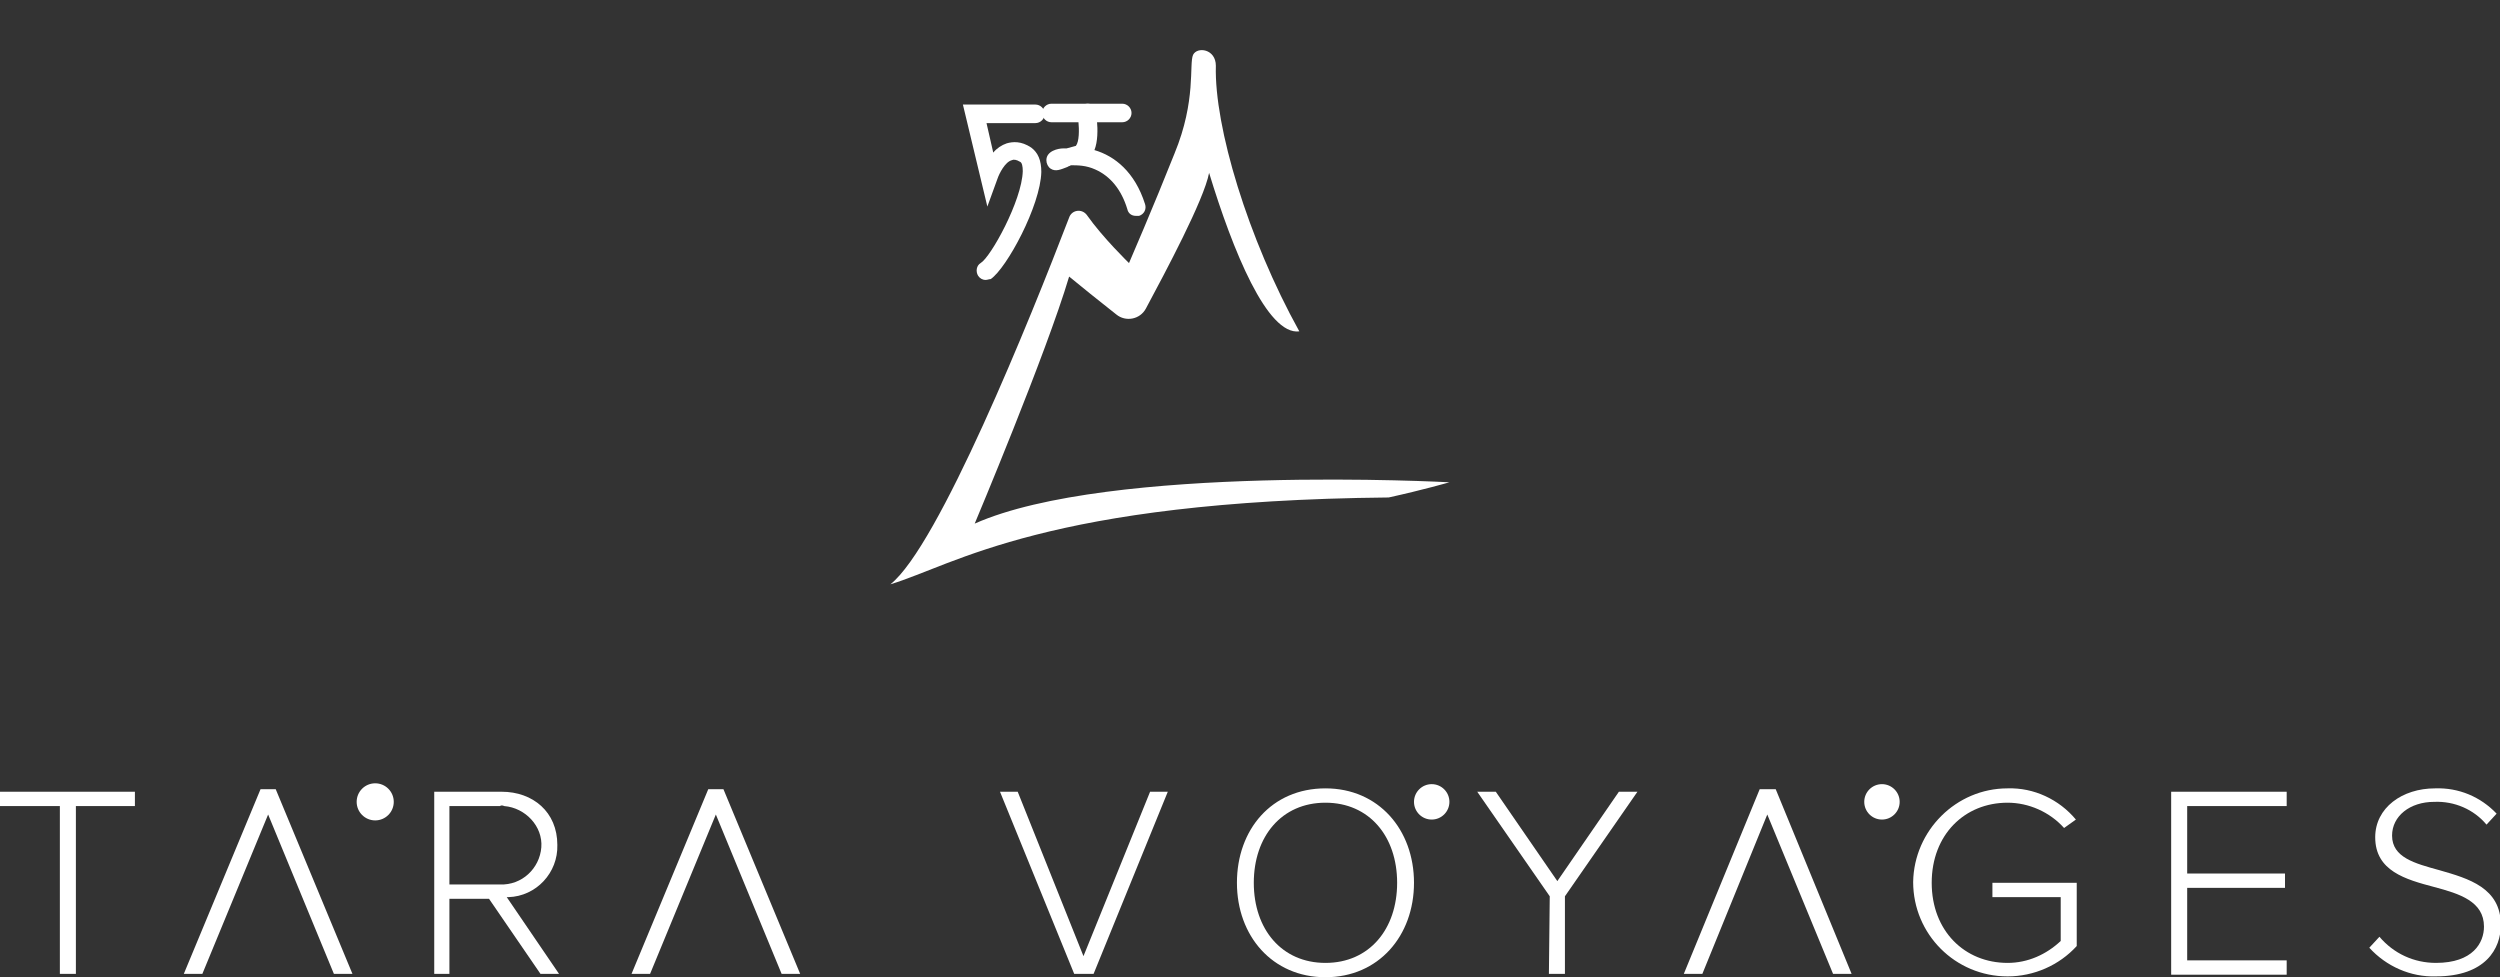 <?xml version="1.0" encoding="utf-8"?>
<!-- Generator: Adobe Illustrator 22.0.1, SVG Export Plug-In . SVG Version: 6.00 Build 0)  -->
<svg version="1.1" id="Calque_1" xmlns="http://www.w3.org/2000/svg" xmlns:xlink="http://www.w3.org/1999/xlink" x="0px" y="0px"
	 viewBox="0 0 296.5 115.9" style="enable-background:new 0 0 296.5 115.9;" xml:space="preserve">
<rect x="0" y="0" width="296.5" height="115.9" fill="#333333" stroke="none"/>
<style type="text/css">
	.st0{fill:#FFFFFF;}
</style>
<title>TaraVoyages-logo</title>
<g id="Calque_2_1_">
	<g id="Calque_1-2">
		<path class="st0" d="M7.1,95.6H0v-1.7h16v1.7H9v19.9H7.1V95.6z"/>
		<path class="st0" d="M58,106.6h-4.7v8.9h-1.8V93.9h8c3.7,0,6.6,2.4,6.6,6.3c0.1,3.3-2.5,6.1-5.8,6.2c-0.1,0-0.1,0-0.2,0l6.2,9.1
			h-2.2L58,106.6z M59.3,95.6h-6v9.3h6c2.6,0.1,4.7-1.9,4.9-4.4s-1.9-4.7-4.4-4.9C59.6,95.5,59.4,95.5,59.3,95.6z"/>
		<polygon class="st0" points="39.6,115.5 31.8,96.6 24,115.5 21.8,115.5 30.9,93.6 32.7,93.6 41.8,115.5 		"/>
		<polygon class="st0" points="92.7,115.5 84.9,96.6 77.1,115.5 74.9,115.5 84,93.6 85.8,93.6 94.9,115.5 		"/>
		<path class="st0" d="M118.6,93.9h2.1l7.8,19.5l7.9-19.5h2.1l-8.8,21.6h-2.3L118.6,93.9z"/>
		<path class="st0" d="M157.2,93.5c6.3,0,10.5,4.9,10.5,11.2s-4.2,11.2-10.5,11.2s-10.5-4.9-10.5-11.2S150.8,93.5,157.2,93.5z
			 M157.2,95.2c-5.2,0-8.5,4-8.5,9.5s3.3,9.5,8.5,9.5s8.5-4,8.5-9.5S162.4,95.2,157.2,95.2z"/>
		<path class="st0" d="M183.8,106.3l-8.6-12.4h2.2l7.3,10.6l7.3-10.6h2.2l-8.6,12.4v9.2h-1.9L183.8,106.3z"/>
		<path class="st0" d="M238.1,93.5c3.1-0.1,6.1,1.3,8.1,3.7l-1.4,1c-1.7-1.9-4.2-3-6.7-3c-5.1,0-9,3.8-9,9.5s3.9,9.5,9,9.5
			c2.4,0,4.6-1,6.3-2.6v-5.2h-8.1v-1.7h10v7.5c-2.1,2.3-5.1,3.6-8.2,3.6c-6.2,0-11.2-5-11.2-11.2C227,98.5,232,93.5,238.1,93.5
			L238.1,93.5z"/>
		<path class="st0" d="M257.5,93.9h13.7v1.7h-11.8v8h11.6v1.7h-11.6v8.6h11.8v1.7h-13.7V93.9z"/>
		<path class="st0" d="M282.2,111.1c1.7,2,4.1,3.1,6.7,3.1c4.4,0,5.7-2.4,5.7-4.3c0-3-2.9-3.9-5.9-4.7c-3.4-0.9-7-1.9-7-5.9
			c0-3.5,3.2-5.8,7.1-5.8c2.8-0.1,5.4,1,7.3,3l-1.2,1.3c-1.5-1.8-3.8-2.8-6.2-2.7c-2.9,0-5,1.7-5,4c0,2.6,2.7,3.3,5.6,4.1
			c3.5,1,7.3,2.1,7.3,6.5c0,2.8-1.8,6.1-7.7,6.1c-3,0.1-5.9-1.2-7.9-3.4L282.2,111.1z"/>
		<polygon class="st0" points="217.4,115.5 209.6,96.6 201.9,115.5 199.7,115.5 208.7,93.6 210.6,93.6 219.6,115.5 		"/>
		<circle class="st0" cx="44.5" cy="95.1" r="2.2"/>
		<circle class="st0" cx="169.8" cy="95.1" r="2.1"/>
		<circle class="st0" cx="223.2" cy="95.1" r="2.1"/>
	</g>
</g>
<g>
	<path class="st0" d="M154.1,39.3C148,28.3,144,15,144.2,7.8c0-2-2.2-2.3-2.7-1.3c-0.5,1.1,0.4,5.4-2.2,11.7c-2.5,6.3-5.4,13-5.4,13
		s-3.1-3-5-5.7c-0.6-0.8-1.8-0.6-2.1,0.3c-4.6,12-15.5,39-21.2,43.5c7.6-2.3,18.6-9.9,59.1-10.3c4.1-0.9,7.2-1.8,7.2-1.8
		s-40.3-2.2-56.3,4.9c0,0,8.5-20.2,11.2-29.3c1.2,1,3.7,3,5.6,4.5c1.1,0.9,2.8,0.6,3.5-0.7c2.3-4.3,6.9-12.9,7.5-16.1
		C146.2,29.7,150.3,39.8,154.1,39.3z"/>
	<g>
		<path class="st0" d="M116.9,33.2c-0.4,0-0.7-0.2-0.9-0.5c-0.3-0.5-0.2-1.2,0.3-1.5c1.2-0.7,4.9-7.4,5-10.9c0-0.6-0.1-1-0.3-1.1
			c-0.5-0.3-0.8-0.3-1-0.2c-0.8,0.2-1.5,1.6-1.7,2.2l-1.2,3.3l-2.9-12.1h8.6c0.6,0,1.1,0.5,1.1,1.1c0,0.6-0.5,1.1-1.1,1.1H117
			l0.8,3.5c0.4-0.5,1-0.9,1.6-1.1c0.7-0.2,1.7-0.3,2.9,0.5c0.8,0.6,1.2,1.5,1.2,2.9c-0.1,4-4.1,11.4-6,12.7
			C117.3,33.1,117.1,33.2,116.9,33.2z"/>
	</g>
	<g>
		<path class="st0" d="M133.1,14.5h-8.4c-0.6,0-1.1-0.5-1.1-1.1c0-0.6,0.5-1.1,1.1-1.1h8.4c0.6,0,1.1,0.5,1.1,1.1
			C134.2,14,133.7,14.5,133.1,14.5z"/>
	</g>
	<g>
		<path class="st0" d="M134.7,25.6c-0.5,0-0.9-0.3-1-0.8c-0.7-2.3-2-3.9-3.8-4.7c-1.1-0.5-2.1-0.5-2.9-0.5c-0.1,0.1-0.3,0.1-0.4,0.2
			c-0.8,0.3-1.4,0.6-2,0.2c-0.3-0.2-0.5-0.6-0.5-1c0-1.1,1.4-1.4,2-1.4c0.1,0,0.2,0,0.4,0c0.4-0.1,0.7-0.2,1.1-0.3
			c0.4-0.5,0.4-1.9,0.3-2.9c0-0.4,0-0.7,0-1c0-0.6,0.5-1.1,1.1-1.1s1.1,0.5,1.1,1.1c0,0.3,0,0.6,0,0.9c0.1,1.1,0.1,2.5-0.3,3.5
			c2.4,0.7,4.8,2.6,6,6.4c0.2,0.6-0.1,1.2-0.7,1.4C134.9,25.6,134.8,25.6,134.7,25.6z"/>
	</g>
</g>
</svg>
